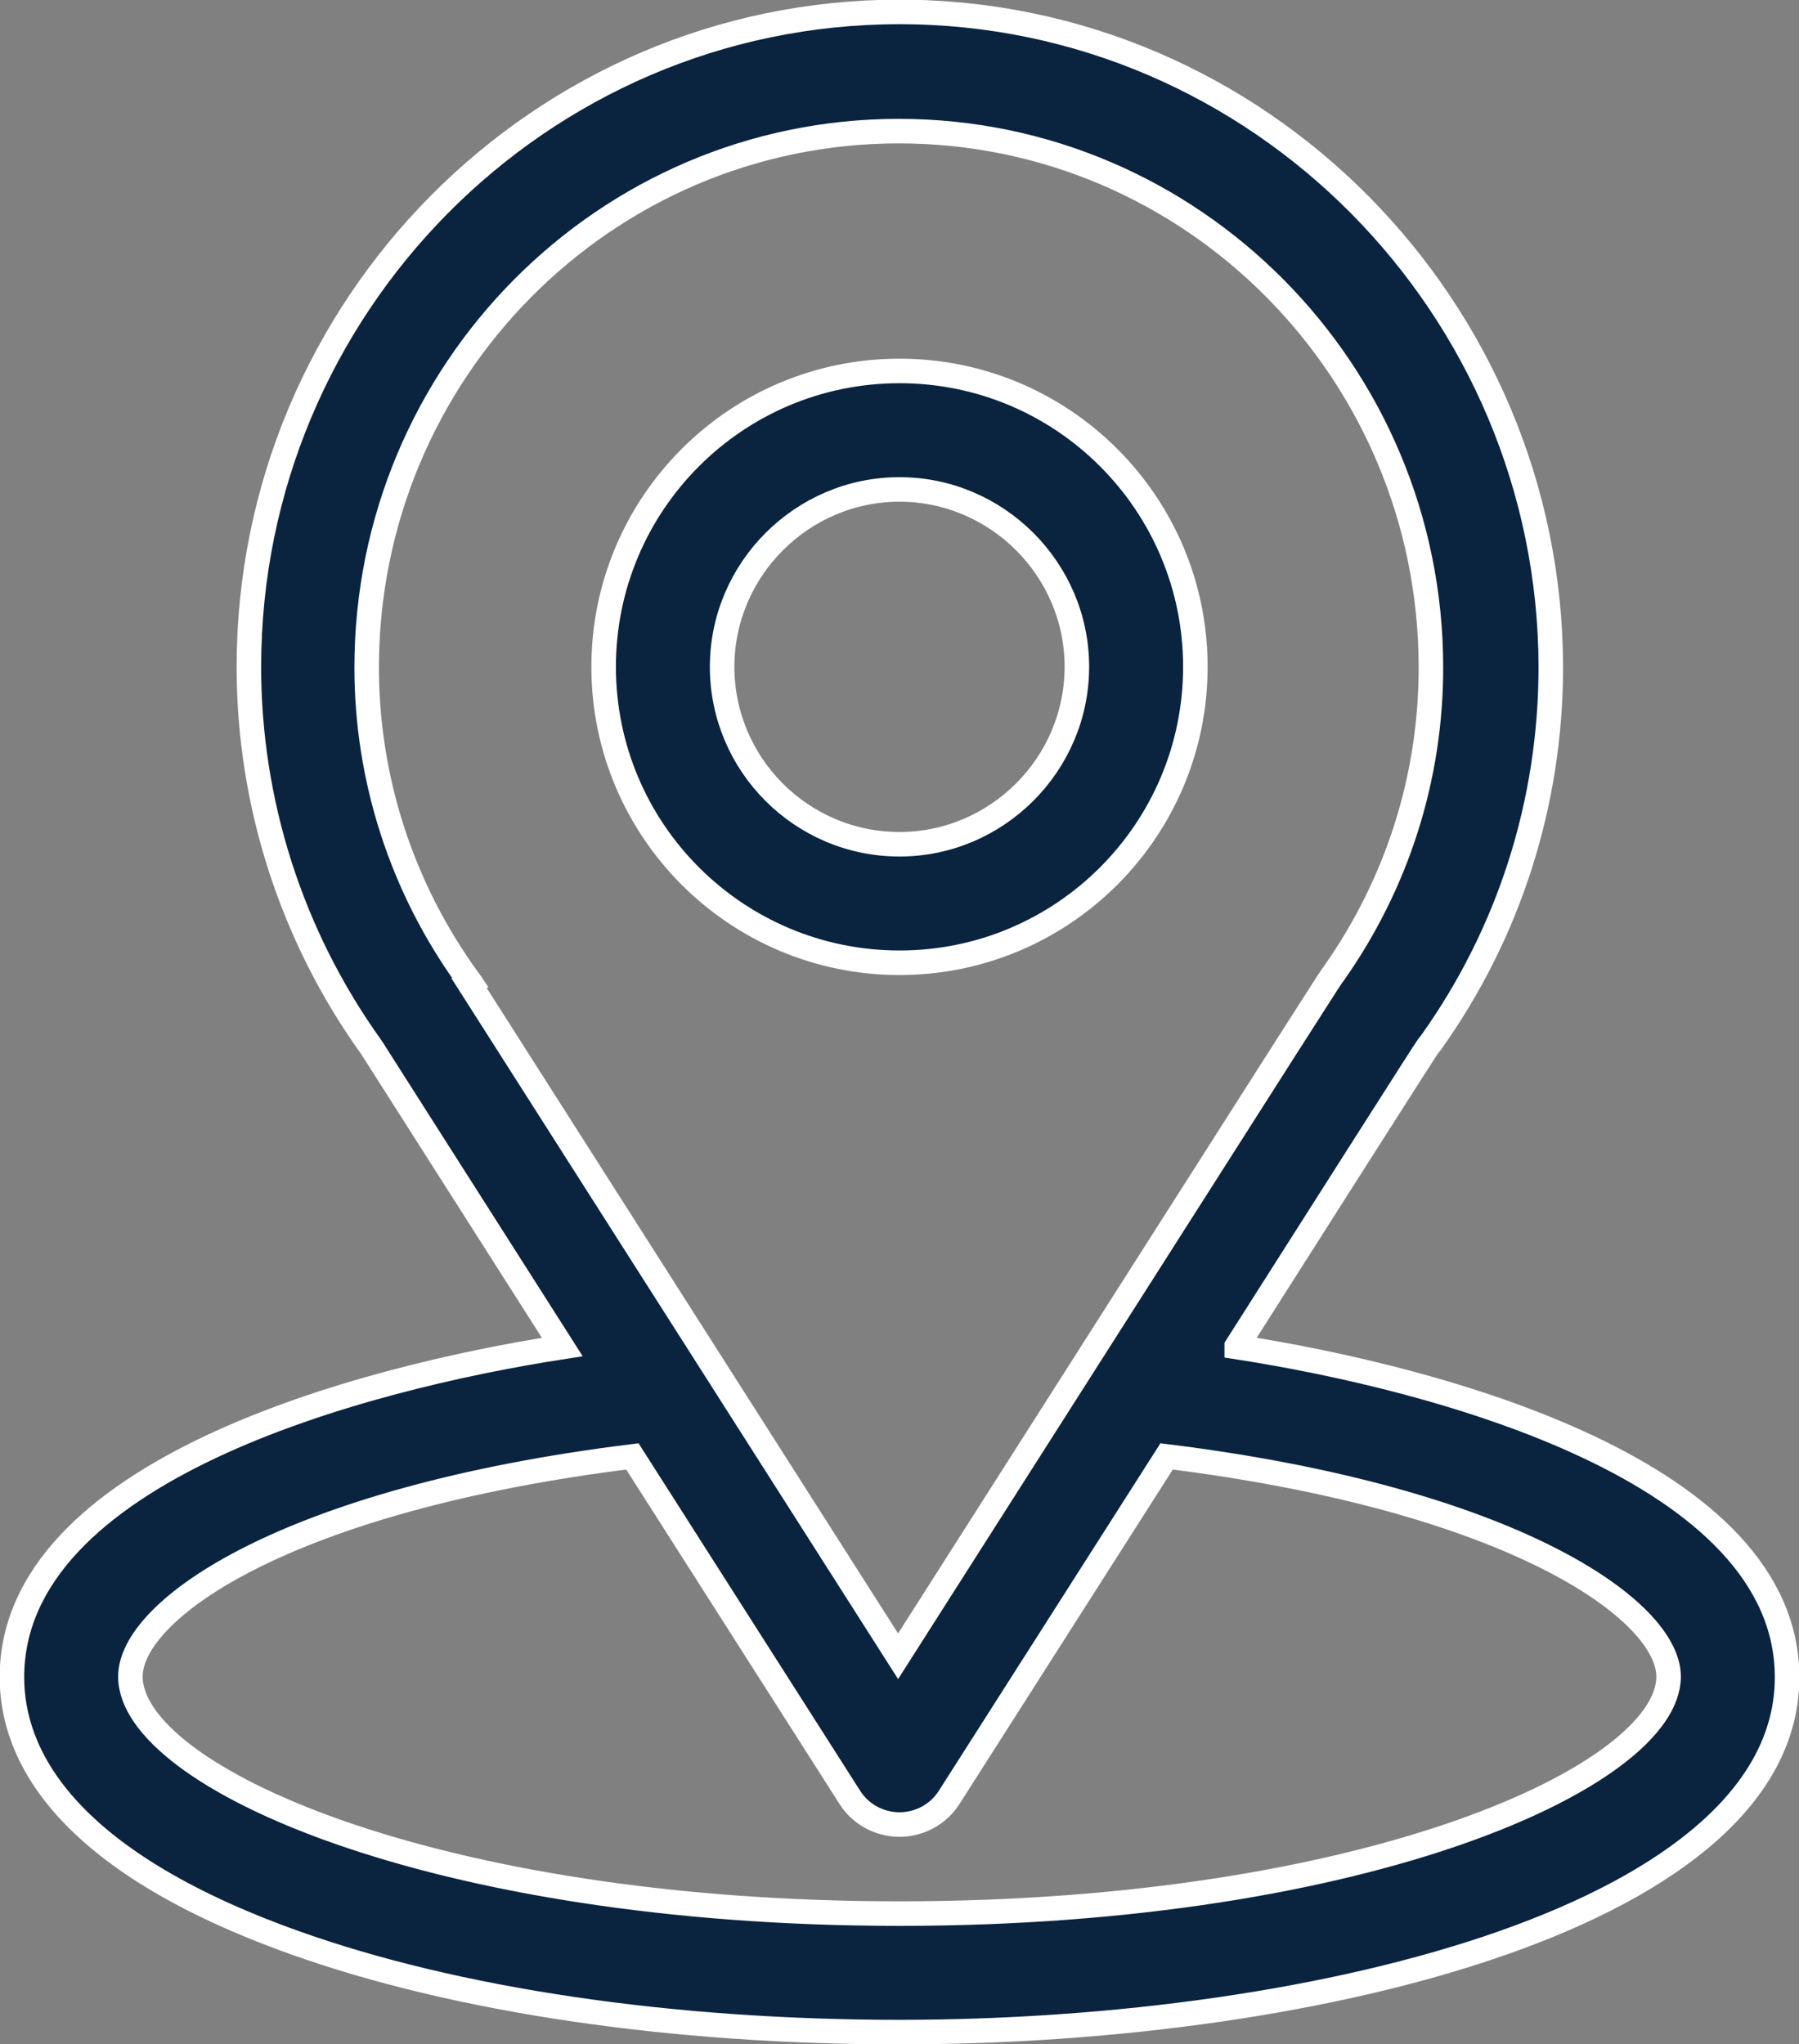 <?xml version="1.0" encoding="UTF-8"?>
<svg id="Layer_2" data-name="Layer 2" xmlns="http://www.w3.org/2000/svg" viewBox="0 0 25.66 29.15">
  <rect x="0" y="0" width="25.66" height="29.15" fill="#808080" stroke="none"/>
  <defs>
    <style>
      .cls-1 {
        fill: #0a233f;
        stroke: #fff;
        stroke-miterlimit: 10;
        stroke-width: .35px;
      }
    </style>
  </defs>
  <g id="Layer_1-2" data-name="Layer 1">
    <g>
      <path class="cls-1" d="M17.64,19.2c3.06-4.81,2.68-4.21,2.77-4.33,1.12-1.57,1.71-3.43,1.71-5.36C22.11,4.39,17.96.17,12.83.17S3.55,4.38,3.55,9.51c0,1.93.6,3.83,1.75,5.43l2.72,4.27c-2.91.45-7.85,1.78-7.85,4.71,0,1.07.7,2.59,4.02,3.78,2.32.83,5.39,1.28,8.64,1.28,6.08,0,12.66-1.71,12.66-5.06,0-2.93-4.94-4.26-7.85-4.71ZM6.71,14.01s-.02-.03-.03-.04c-.96-1.32-1.45-2.88-1.45-4.45,0-4.22,3.4-7.65,7.59-7.65s7.59,3.43,7.59,7.65c0,1.57-.48,3.08-1.39,4.37-.08.11.34-.55-6.21,9.73l-6.12-9.6ZM12.83,27.29c-6.64,0-10.97-1.95-10.97-3.38,0-.96,2.23-2.53,7.16-3.14l3.1,4.86c.15.24.42.39.71.39s.56-.15.71-.39l3.1-4.86c4.93.61,7.16,2.19,7.16,3.14,0,1.41-4.29,3.38-10.97,3.38Z"/>
      <path class="cls-1" d="M12.83,5.29c-2.33,0-4.22,1.89-4.22,4.22s1.89,4.22,4.22,4.22,4.22-1.89,4.22-4.22-1.89-4.22-4.22-4.22ZM12.83,12.04c-1.4,0-2.53-1.14-2.53-2.53s1.14-2.53,2.53-2.53,2.53,1.14,2.53,2.53-1.14,2.53-2.53,2.53Z"/>
    </g>
  </g>
</svg>